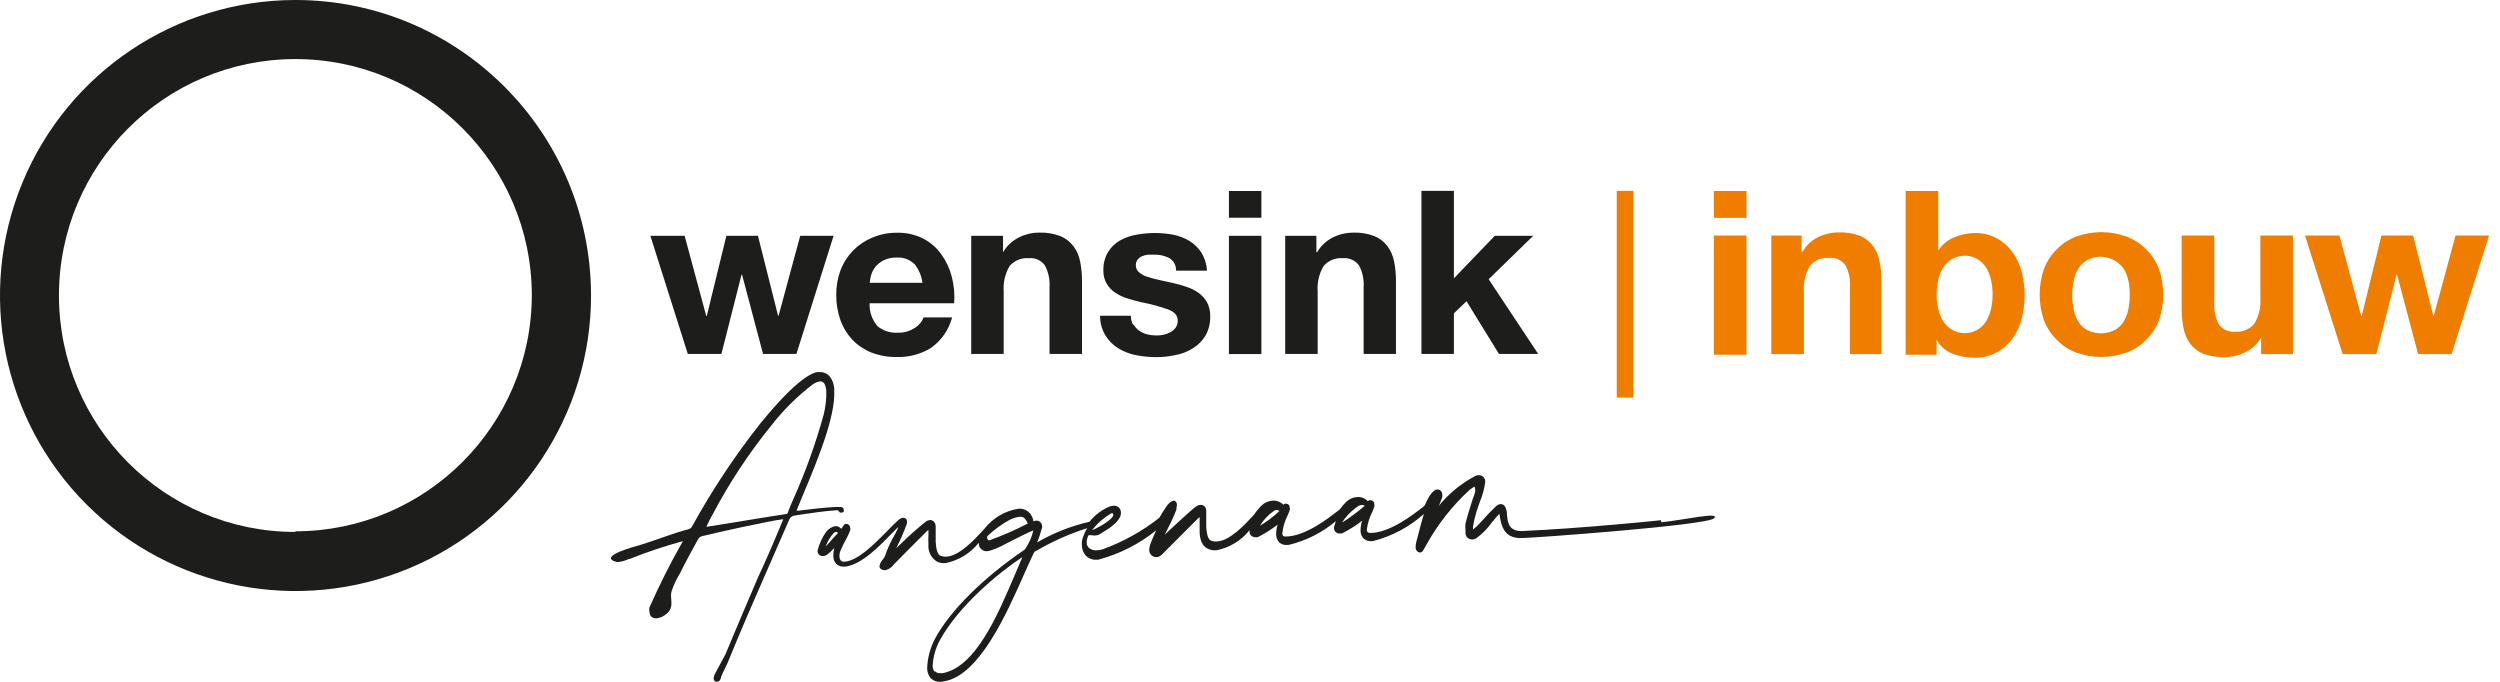 <svg xmlns="http://www.w3.org/2000/svg" width="220" height="60" viewBox="0 0 220 60">
    <g fill="none">
        <path fill="#1D1D1B" d="M25.995,-3.55271368e-15 C15.473,0.005 5.99,6.349 1.972,16.074 C-2.047,25.799 0.191,36.987 7.641,44.418 C15.091,51.848 26.285,54.057 35.999,50.014 C45.714,45.97 52.034,36.471 52.011,25.949 C51.968,11.61 40.335,0.006 25.995,-3.55271368e-15 M25.995,46.812 C14.511,46.812 5.199,37.508 5.188,26.024 C5.178,14.54 14.474,5.219 25.958,5.199 C37.441,5.178 46.77,14.466 46.801,25.949 C46.789,37.435 37.481,46.743 25.995,46.756"/>
        <polygon fill="#1D1D1B" points="67.148 31.148 65.3 24.168 65.255 24.168 63.485 31.148 60.527 31.148 57.233 20.75 60.247 20.75 62.151 27.809 62.196 27.809 63.922 20.75 66.7 20.75 68.471 27.787 68.515 27.787 70.42 20.75 73.356 20.75 70.084 31.148"/>
        <path fill="#1D1D1B" d="M77.165 28.661C77.68 29.102 78.348 29.323 79.025 29.277 79.551 29.294 80.068 29.145 80.504 28.851 80.859 28.642 81.132 28.318 81.277 27.932L83.787 27.932C83.501 29.013 82.847 29.96 81.938 30.61 81.034 31.169 79.986 31.449 78.924 31.417 78.159 31.429 77.399 31.296 76.683 31.025 76.054 30.773 75.485 30.391 75.014 29.904 74.549 29.407 74.19 28.82 73.961 28.179 73.705 27.46 73.58 26.701 73.591 25.938 73.583 25.196 73.712 24.459 73.972 23.764 74.224 23.116 74.605 22.525 75.092 22.028 75.571 21.545 76.143 21.164 76.773 20.907 77.457 20.618 78.193 20.473 78.935 20.482 79.735 20.461 80.528 20.638 81.243 20.997 81.888 21.33 82.441 21.815 82.857 22.409 83.281 23.003 83.589 23.672 83.764 24.381 83.957 25.134 84.025 25.914 83.966 26.689L76.526 26.689C76.491 27.425 76.74 28.147 77.221 28.706M80.459 23.227C80.04 22.825 79.469 22.621 78.891 22.666 78.504 22.655 78.12 22.736 77.77 22.902 77.492 23.042 77.245 23.237 77.042 23.473 76.869 23.689 76.74 23.937 76.661 24.201 76.596 24.424 76.555 24.653 76.538 24.885L81.176 24.885C81.096 24.278 80.852 23.705 80.47 23.227M88.269 20.75L88.269 22.196 88.269 22.196C88.601 21.63 89.092 21.175 89.68 20.885 90.231 20.612 90.836 20.47 91.451 20.47 92.093 20.447 92.733 20.554 93.333 20.784 93.773 20.973 94.158 21.27 94.453 21.647 94.748 22.046 94.951 22.505 95.047 22.991 95.163 23.57 95.22 24.16 95.215 24.75L95.215 31.148 92.358 31.148 92.358 25.277C92.402 24.613 92.263 23.951 91.955 23.361 91.63 22.907 91.087 22.663 90.532 22.722 89.889 22.667 89.258 22.925 88.84 23.417 88.445 24.094 88.265 24.876 88.325 25.658L88.325 31.148 85.468 31.148 85.468 20.75 88.269 20.75zM99.764 28.571C99.889 28.783 100.057 28.966 100.257 29.109 100.467 29.256 100.703 29.362 100.952 29.423 101.219 29.49 101.494 29.524 101.77 29.523 101.984 29.522 102.198 29.5 102.408 29.456 102.615 29.407 102.815 29.332 103.002 29.232 103.185 29.135 103.342 28.997 103.462 28.829 103.589 28.641 103.652 28.417 103.641 28.19 103.641 27.764 103.35 27.439 102.789 27.227 102.01 26.957 101.213 26.744 100.403 26.588 99.988 26.487 99.585 26.386 99.182 26.252 98.808 26.136 98.453 25.967 98.128 25.748 97.825 25.547 97.571 25.278 97.389 24.963 97.192 24.623 97.092 24.236 97.098 23.843 97.073 23.267 97.213 22.695 97.501 22.196 97.753 21.774 98.107 21.423 98.532 21.176 98.98 20.923 99.469 20.748 99.977 20.661 100.52 20.558 101.072 20.505 101.624 20.504 102.177 20.505 102.728 20.557 103.271 20.661 103.77 20.76 104.248 20.946 104.683 21.21 105.101 21.469 105.456 21.817 105.725 22.229 106.016 22.712 106.186 23.258 106.218 23.82L103.495 23.82C103.515 23.361 103.277 22.929 102.879 22.7 102.466 22.494 102.007 22.394 101.546 22.409L101.03 22.409C100.853 22.428 100.679 22.474 100.515 22.543 100.363 22.607 100.228 22.707 100.123 22.834 100.005 22.979 99.945 23.163 99.955 23.35 99.949 23.59 100.057 23.818 100.246 23.966 100.455 24.151 100.704 24.286 100.974 24.358 101.312 24.472 101.656 24.566 102.005 24.638L103.193 24.896C103.607 24.987 104.015 25.103 104.414 25.243 104.79 25.364 105.145 25.542 105.467 25.77 105.776 25.987 106.033 26.27 106.218 26.599 106.413 26.972 106.509 27.389 106.498 27.809 106.521 28.412 106.377 29.008 106.084 29.535 105.805 29.992 105.421 30.376 104.963 30.655 104.498 30.95 103.981 31.152 103.439 31.249 102.869 31.371 102.286 31.431 101.703 31.428 101.108 31.425 100.515 31.365 99.932 31.249 99.389 31.138 98.87 30.933 98.397 30.644 97.944 30.36 97.561 29.977 97.277 29.523 96.965 28.998 96.802 28.398 96.806 27.787L99.518 27.787C99.513 28.064 99.578 28.338 99.708 28.582M108.145 16.807L111.002 16.807 111.002 19.159 108.145 19.159 108.145 16.807zM111.002 31.159L108.145 31.159 108.145 20.75 111.002 20.75 111.002 31.159zM115.843 20.75L115.843 22.196 115.91 22.196C116.235 21.629 116.723 21.172 117.31 20.885 117.861 20.613 118.467 20.472 119.081 20.47 119.723 20.447 120.363 20.554 120.963 20.784 121.405 20.97 121.79 21.267 122.083 21.647 122.378 22.046 122.581 22.505 122.677 22.991 122.793 23.57 122.85 24.16 122.845 24.75L122.845 31.148 119.999 31.148 119.999 25.277C120.043 24.613 119.904 23.951 119.596 23.361 119.266 22.907 118.72 22.664 118.162 22.722 117.519 22.667 116.888 22.925 116.47 23.417 116.075 24.094 115.895 24.876 115.955 25.658L115.955 31.148 113.097 31.148 113.097 20.75 115.843 20.75z"/>
        <polygon fill="#1D1D1B" points="127.943 16.795 127.943 24.493 131.54 20.75 134.924 20.75 131.002 24.571 135.36 31.148 131.91 31.148 129.052 26.509 127.943 27.574 127.943 31.148 125.086 31.148 125.086 16.795"/>
        <path fill="#1D1D1B" d="M72.459,36.571 C71.761,39.092 70.874,41.557 69.804,43.943 C69.636,44.324 69.479,44.694 69.344,45.064 L69.344,45.064 C69.344,45.187 69.266,45.221 69.132,45.243 C66.611,45.624 64.202,46.05 62.162,46.364 C62.312,46.015 62.481,45.675 62.667,45.344 L62.734,45.232 C64.198,42.452 65.936,39.824 67.921,37.389 C68.971,36.042 70.192,34.837 71.552,33.804 C71.743,33.673 71.961,33.589 72.19,33.557 L72.19,33.557 C72.583,33.557 72.695,34.05 72.717,34.465 C72.724,35.148 72.645,35.829 72.482,36.493 M73.927,45.109 C73.964,45.114 74.002,45.114 74.039,45.109 C74.115,45.117 74.19,45.088 74.241,45.03 C74.271,44.966 74.271,44.892 74.241,44.829 C74.241,44.672 74.095,44.605 73.927,44.616 L73.49,44.616 C72.426,44.672 71.372,44.806 70.342,44.929 L70.342,44.929 C70.26,44.942 70.177,44.942 70.095,44.929 C70.274,44.481 70.487,43.966 70.723,43.406 C71.91,40.56 73.535,36.683 73.412,34.375 L73.412,34.173 C73.344,33.434 72.93,32.706 72.134,32.75 C72.049,32.739 71.962,32.739 71.877,32.75 C70.129,33.131 66.969,37.232 66.936,37.232 C64.682,40.081 62.669,43.113 60.919,46.296 C60.854,46.44 60.725,46.544 60.571,46.576 C59.148,46.946 57.793,47.518 56.381,47.943 C56.135,48.022 52.448,48.952 54.263,49.456 L54.454,49.456 C54.764,49.411 55.066,49.32 55.35,49.187 L55.406,49.187 C56.94,48.576 58.507,48.052 60.101,47.618 L60.101,47.618 L60.101,47.618 L60.034,47.731 L60.034,47.731 C58.972,49.596 58.008,51.514 57.143,53.478 C57.128,53.575 57.128,53.673 57.143,53.77 C57.199,54.89 58.51,54.319 58.891,53.77 C59.272,53.221 58.958,52.649 59.081,52.089 C59.257,51.534 59.502,51.003 59.81,50.509 C60.325,49.467 60.874,48.459 61.434,47.45 C61.517,47.299 61.666,47.195 61.838,47.17 C62.667,46.957 67.854,45.792 68.93,45.691 L68.93,45.691 C68.09,47.719 67.406,49.31 66.689,50.845 C65.804,52.918 64.964,54.879 63.843,57.568 L62.936,59.26 C62.857,59.405 62.811,59.566 62.801,59.73 C62.808,59.843 62.877,59.942 62.98,59.988 L62.98,59.988 L63.115,59.988 C63.317,59.988 63.384,59.809 63.44,59.674 L63.44,59.596 C63.552,59.316 63.675,59.069 63.809,58.8 C63.944,58.532 63.989,58.431 64.067,58.24 C65.3,55.226 66.241,53.075 67.238,50.801 C67.91,49.254 68.605,47.663 69.479,45.669 C69.574,45.494 69.751,45.38 69.949,45.366 L70.364,45.299 C71.484,45.131 72.605,44.963 73.725,44.896 L73.725,44.896"/>
        <path fill="#1D1D1B" d="M73.77,46.879 C73.512,47.137 73.311,47.372 73.132,47.574 C72.952,47.775 72.795,47.955 72.65,48.1 C72.82,47.634 73.083,47.207 73.423,46.845 L73.49,46.845 L73.613,46.789 L73.613,46.789 C73.613,46.789 73.613,46.789 73.759,46.913 M96.1,46.655 C96.577,46.035 97.176,45.52 97.86,45.142 C98.42,45.434 96.739,46.42 96.1,46.655 M90.42,46.084 C89.333,46.647 88.211,47.138 87.059,47.551 C86.97,47.532 86.9,47.467 86.874,47.381 C86.848,47.294 86.872,47.201 86.935,47.137 C87.511,46.593 88.155,46.126 88.851,45.747 C89.378,45.49 89.972,45.366 90.162,45.613 C90.282,45.74 90.377,45.888 90.442,46.05 M82.241,59.103 C82.13,58.963 82.071,58.789 82.073,58.61 C82.111,57.805 82.333,57.019 82.722,56.313 C84.369,53.322 87.843,50.42 89.972,49.019 L89.299,50.599 C87.764,54.195 85.871,58.666 82.969,59.237 L82.969,59.237 C82.906,59.248 82.842,59.248 82.778,59.237 C82.602,59.269 82.421,59.21 82.297,59.081 M112.627,44.929 C112.1,45.443 111.513,45.89 110.879,46.263 L110.879,46.263 L110.879,46.263 C111.194,45.735 111.623,45.283 112.134,44.941 C112.197,44.897 112.271,44.874 112.347,44.873 L112.347,44.873 C112.433,44.878 112.515,44.91 112.582,44.963 M120.1,44.515 C119.478,45.046 118.819,45.533 118.128,45.971 L118.128,45.815 L118.128,45.938 C118.43,45.477 118.809,45.071 119.249,44.739 C119.484,44.549 119.831,44.291 120.111,44.526 M146.161,45.781 C144.772,45.927 143.383,46.05 141.993,46.173 C139.304,46.408 136.604,46.61 133.904,46.733 C133.669,46.743 133.434,46.697 133.22,46.599 C132.727,46.364 132.671,45.826 132.615,45.322 C132.615,45.154 132.615,44.997 132.548,44.851 C132.447,44.414 132.19,44.347 132.044,44.358 C131.896,44.379 131.759,44.445 131.652,44.549 C131.235,44.939 130.839,45.35 130.464,45.781 L129.96,46.319 C129.878,46.395 129.792,46.466 129.702,46.532 L129.624,46.588 C129.624,46.588 129.624,46.509 129.624,46.476 C129.618,46.427 129.618,46.378 129.624,46.33 C129.698,45.895 129.799,45.464 129.926,45.041 C129.994,44.817 130.094,44.537 130.195,44.246 C130.44,43.669 130.61,43.063 130.699,42.442 L130.699,42.352 C130.697,42.201 130.632,42.057 130.519,41.955 C130.407,41.853 130.257,41.802 130.106,41.815 C130.017,41.815 129.929,41.834 129.848,41.871 C128.607,42.524 127.51,43.42 126.621,44.504 C126.733,44.246 126.823,44.022 126.912,43.775 C126.933,43.679 126.933,43.58 126.912,43.484 C126.91,43.369 126.862,43.26 126.778,43.182 C126.229,42.711 125.658,43.854 125.489,44.224 C125.439,44.404 125.323,44.56 125.165,44.661 C124.38,45.266 122.307,46.901 120.582,46.901 C120.388,46.901 120.287,46.812 120.279,46.633 C120.342,46.081 120.506,45.545 120.761,45.053 C120.851,44.829 120.918,44.661 120.94,44.571 C120.957,44.512 120.957,44.45 120.94,44.392 C120.947,44.297 120.915,44.203 120.852,44.131 C120.788,44.06 120.7,44.016 120.604,44.011 L120.526,44.011 C120.467,44.034 120.41,44.064 120.358,44.1 C120.119,43.839 119.769,43.706 119.417,43.742 C119.069,43.764 118.741,43.907 118.487,44.145 C118.265,44.355 118.066,44.588 117.893,44.84 L117.714,44.974 C116.929,45.579 114.857,47.215 113.131,47.215 C112.929,47.215 112.851,47.148 112.84,46.935 C112.901,46.385 113.061,45.85 113.31,45.355 C113.384,45.199 113.448,45.038 113.501,44.873 C113.517,44.819 113.517,44.76 113.501,44.705 C113.502,44.589 113.458,44.476 113.378,44.392 C113.319,44.348 113.249,44.324 113.176,44.324 L113.086,44.324 C113.028,44.343 112.975,44.374 112.929,44.414 C112.682,44.165 112.339,44.034 111.988,44.056 C111.637,44.077 111.305,44.22 111.047,44.459 C110.795,44.704 110.57,44.974 110.375,45.266 L110.173,45.49 C109.478,46.229 108.212,47.596 107.081,47.652 C106.897,47.663 106.713,47.632 106.543,47.562 C106.386,47.484 106.196,47.215 106.151,46.341 C106.151,46.072 106.151,45.792 106.151,45.546 L106.151,44.985 C106.151,44.459 105.77,44.436 105.647,44.425 C105.505,44.438 105.37,44.489 105.254,44.571 C104.862,44.84 103.82,45.837 103.014,46.565 L102.498,47.047 C102.588,46.857 102.7,46.644 102.812,46.42 C103.085,45.905 103.325,45.374 103.529,44.829 C103.529,44.761 103.529,44.694 103.529,44.649 C103.585,44.513 103.585,44.36 103.529,44.224 C103.45,44.134 103.406,44.056 103.282,44.056 C103.159,44.056 102.868,44.224 102.666,44.537 C102.465,44.851 102.24,45.176 102.016,45.568 C100.515,46.749 98.836,47.683 97.042,48.336 C96.882,48.389 96.716,48.419 96.549,48.425 C96.312,48.449 96.074,48.39 95.876,48.257 C95.72,48.142 95.628,47.959 95.63,47.764 C95.623,47.529 95.681,47.296 95.798,47.092 C95.876,47.103 95.955,47.103 96.033,47.092 C96.252,47.148 96.482,47.136 96.694,47.058 L96.885,46.946 C97.277,46.7 97.691,46.453 98.005,46.173 C98.208,46.012 98.379,45.814 98.509,45.591 L98.509,45.591 C98.606,45.437 98.653,45.257 98.644,45.075 C98.632,44.921 98.569,44.775 98.465,44.661 C98.331,44.547 98.158,44.491 97.983,44.504 C97.823,44.511 97.666,44.553 97.523,44.627 C96.879,44.918 96.314,45.36 95.876,45.915 C94.258,46.283 92.705,46.895 91.271,47.731 L91.271,47.731 C91.443,47.299 91.589,46.857 91.708,46.408 L91.708,46.319 C91.705,46.186 91.653,46.058 91.563,45.96 C91.464,45.858 91.324,45.804 91.182,45.815 C91.092,45.821 91.005,45.844 90.924,45.882 C90.919,45.833 90.919,45.785 90.924,45.736 C90.877,45.564 90.801,45.401 90.7,45.254 C90.442,44.902 90.013,44.717 89.58,44.773 C88.401,44.973 87.341,45.609 86.61,46.554 L86.375,46.812 C85.736,47.495 84.414,48.929 83.283,48.985 C83.095,48.996 82.908,48.965 82.734,48.896 C82.588,48.817 82.386,48.548 82.341,47.675 C82.341,47.406 82.341,47.137 82.341,46.89 C82.341,46.644 82.341,46.532 82.341,46.408 L82.341,46.341 C82.341,45.983 82.106,45.759 81.837,45.759 L81.837,45.759 C81.703,45.774 81.576,45.824 81.468,45.904 C80.687,46.53 79.939,47.196 79.227,47.899 L78.868,48.235 L78.868,48.235 C79.23,47.536 79.544,46.813 79.809,46.072 C79.821,45.998 79.821,45.922 79.809,45.848 C79.808,45.772 79.776,45.699 79.72,45.647 L79.72,45.647 C79.647,45.588 79.556,45.556 79.462,45.557 L79.462,45.557 C79.281,45.595 79.116,45.689 78.991,45.826 C78.734,46.05 78.42,46.375 78.061,46.745 C76.941,47.865 75.529,49.355 74.274,49.434 C74.028,49.434 73.882,49.277 73.871,48.974 C73.862,48.801 73.892,48.629 73.961,48.47 C74.12,48.085 74.304,47.711 74.51,47.35 C74.632,47.127 74.737,46.894 74.823,46.655 C74.84,46.6 74.84,46.542 74.823,46.487 C74.823,46.399 74.796,46.312 74.745,46.24 C74.683,46.154 74.582,46.104 74.476,46.106 L74.398,46.106 C74.319,46.106 74.252,46.218 74.117,46.42 L74.039,46.532 C73.906,46.381 73.714,46.295 73.512,46.296 C73.171,46.362 72.869,46.559 72.672,46.845 C72.333,47.334 72.086,47.881 71.944,48.459 L71.944,48.537 C71.956,48.657 72.017,48.766 72.112,48.84 C72.205,48.91 72.321,48.942 72.437,48.929 C72.547,48.927 72.656,48.896 72.751,48.84 C72.996,48.655 73.222,48.445 73.423,48.212 C73.357,48.457 73.327,48.71 73.333,48.963 C73.331,49.203 73.419,49.435 73.58,49.613 C73.783,49.807 74.063,49.898 74.342,49.859 L74.42,49.859 C75.865,49.646 77.378,48.078 78.599,46.823 L79.036,46.386 C79.033,46.408 79.033,46.431 79.036,46.453 C78.924,46.711 78.79,46.957 78.644,47.226 C78.328,47.773 78.069,48.352 77.871,48.952 C77.818,49.062 77.751,49.164 77.669,49.254 C77.519,49.42 77.421,49.627 77.389,49.848 C77.403,49.962 77.475,50.059 77.58,50.106 C77.67,50.161 77.776,50.189 77.882,50.184 C78.188,50.118 78.458,49.943 78.644,49.691 L78.801,49.523 C79.708,48.604 80.616,47.686 81.546,46.767 C81.593,46.717 81.646,46.672 81.703,46.633 C81.703,46.801 81.703,46.957 81.703,47.092 C81.686,47.361 81.686,47.63 81.703,47.899 C81.641,48.517 81.942,49.115 82.476,49.434 C82.701,49.532 82.948,49.575 83.193,49.557 C84.359,49.326 85.404,48.686 86.14,47.753 C86.129,47.786 86.129,47.821 86.14,47.854 C86.14,48.037 86.217,48.212 86.353,48.336 C86.494,48.46 86.68,48.521 86.868,48.504 C86.975,48.493 87.08,48.471 87.182,48.436 C87.49,48.342 87.79,48.222 88.078,48.078 L88.616,47.798 C89.322,47.439 90.588,46.789 90.935,46.677 C90.796,47.281 90.541,47.852 90.185,48.358 C86.543,50.823 83.596,53.747 82.285,56.201 C81.855,57.01 81.617,57.907 81.591,58.823 C81.592,59.133 81.699,59.433 81.893,59.674 C82.113,59.893 82.413,60.01 82.722,59.999 L82.812,59.999 L83.148,59.943 C86.207,59.372 88.571,54.027 90.14,50.487 C90.409,49.871 90.644,49.366 90.857,48.907 C91.07,48.448 91.058,48.537 91.193,48.47 C92.61,47.645 94.113,46.976 95.675,46.476 C95.526,46.715 95.406,46.971 95.316,47.238 C95.222,47.476 95.184,47.733 95.204,47.988 C95.206,48.317 95.326,48.635 95.54,48.885 C95.799,49.154 96.166,49.29 96.537,49.254 L96.638,49.254 C98.505,48.761 100.246,47.879 101.747,46.666 C101.568,47.047 101.4,47.439 101.266,47.787 C101.181,47.989 101.136,48.206 101.131,48.425 C101.135,48.647 101.259,48.849 101.456,48.952 C101.549,49.001 101.653,49.028 101.759,49.03 C102.072,49.03 102.33,48.739 102.554,48.492 L102.689,48.358 L105.422,45.624 C105.466,45.577 105.515,45.536 105.568,45.501 L105.568,45.501 L105.568,45.971 C105.574,46.083 105.574,46.196 105.568,46.308 C105.568,46.442 105.568,46.588 105.568,46.733 C105.568,47.327 105.714,48.044 106.319,48.302 C106.547,48.406 106.798,48.448 107.047,48.425 C108.198,48.201 109.231,47.573 109.96,46.655 L109.96,46.655 C109.954,46.715 109.954,46.775 109.96,46.834 C109.965,46.956 110.022,47.071 110.117,47.148 C110.224,47.237 110.359,47.284 110.498,47.282 L110.655,47.282 C111.285,46.969 111.881,46.594 112.436,46.162 C112.34,46.455 112.295,46.762 112.302,47.069 C112.309,47.304 112.396,47.53 112.548,47.708 C112.746,47.896 113.017,47.986 113.288,47.955 L113.389,47.955 C114.923,47.592 116.35,46.874 117.557,45.859 L117.411,46.319 C117.36,46.475 117.393,46.647 117.497,46.774 C117.601,46.901 117.763,46.966 117.927,46.946 L118.083,46.946 C118.713,46.632 119.309,46.257 119.865,45.826 C119.769,46.118 119.723,46.425 119.73,46.733 C119.733,46.969 119.82,47.196 119.977,47.372 C120.175,47.56 120.446,47.65 120.716,47.618 L120.817,47.618 C122.481,47.194 124.018,46.376 125.299,45.232 C125.131,45.803 124.974,46.352 124.828,46.957 L124.649,47.63 C124.601,47.805 124.575,47.986 124.571,48.168 C124.574,48.303 124.63,48.432 124.728,48.526 C124.798,48.59 124.891,48.622 124.985,48.616 C125.209,48.616 125.277,48.336 125.478,48.022 C126.484,46.182 127.787,44.52 129.333,43.103 C129.455,43.007 129.582,42.917 129.713,42.834 C129.814,42.767 129.826,43.182 129.826,43.215 C129.776,43.454 129.701,43.687 129.601,43.91 C129.377,44.616 129.142,45.344 128.963,46.084 C128.938,46.281 128.938,46.48 128.963,46.677 C128.957,46.771 128.957,46.864 128.963,46.957 C128.992,47.264 129.26,47.492 129.568,47.473 C129.682,47.474 129.795,47.443 129.893,47.383 C130.435,46.99 130.909,46.509 131.293,45.96 C131.54,45.669 131.775,45.378 131.943,45.21 C132.055,45.927 132.201,46.913 133.064,47.226 C133.325,47.324 133.603,47.366 133.882,47.35 C134.845,47.35 150.217,46.229 150.834,45.613 C151.45,44.997 148.201,45.759 146.206,45.96"/>
        <rect width="1.468" height="18.196" x="142.274" y="16.795" fill="#EF7D00"/>
        <path fill="#EF7D00" d="M150.822 16.807L153.691 16.807 153.691 19.171 150.822 19.171 150.822 16.807zM153.691 31.215L150.822 31.215 150.822 20.728 153.691 20.728 153.691 31.215zM158.542 20.728L158.542 22.173 158.61 22.173C158.936 21.6 159.428 21.14 160.021 20.851 160.578 20.587 161.186 20.449 161.803 20.448 162.444 20.428 163.083 20.53 163.685 20.75 164.125 20.945 164.51 21.245 164.806 21.624 165.102 22.027 165.305 22.49 165.399 22.98 165.516 23.559 165.572 24.149 165.567 24.739L165.567 31.159 162.8 31.159 162.8 25.266C162.844 24.599 162.704 23.932 162.397 23.339 162.069 22.883 161.521 22.639 160.962 22.7 160.319 22.644 159.689 22.903 159.271 23.395 158.864 24.088 158.68 24.89 158.744 25.692L158.744 31.159 155.876 31.159 155.876 20.728 158.542 20.728zM170.565 16.807L170.565 22.05 170.565 22.05C170.906 21.52 171.403 21.109 171.988 20.874 172.581 20.629 173.217 20.503 173.859 20.504 174.39 20.503 174.916 20.61 175.405 20.818 175.933 21.048 176.407 21.388 176.794 21.815 177.238 22.309 177.577 22.889 177.791 23.518 178.299 25.126 178.299 26.851 177.791 28.459 177.577 29.088 177.238 29.668 176.794 30.162 176.045 30.996 174.979 31.476 173.859 31.484 173.154 31.496 172.454 31.371 171.797 31.114 171.202 30.886 170.712 30.448 170.419 29.882L170.419 29.882 170.419 31.215 167.696 31.215 167.696 16.807 170.565 16.807zM175.214 24.65C175.13 24.253 174.978 23.875 174.766 23.529 174.574 23.233 174.318 22.984 174.016 22.801 173.322 22.401 172.468 22.401 171.775 22.801 171.469 22.983 171.209 23.232 171.013 23.529 170.797 23.873 170.645 24.252 170.565 24.65 170.47 25.065 170.421 25.49 170.419 25.916 170.421 26.338 170.47 26.759 170.565 27.171 170.645 27.568 170.797 27.948 171.013 28.291 171.209 28.588 171.469 28.837 171.775 29.019 172.468 29.42 173.322 29.42 174.016 29.019 174.318 28.837 174.574 28.587 174.766 28.291 174.978 27.946 175.13 27.567 175.214 27.171 175.305 26.758 175.35 26.338 175.349 25.916 175.35 25.49 175.305 25.065 175.214 24.65M179.864 23.686C180.108 23.033 180.49 22.441 180.985 21.949 181.461 21.458 182.038 21.076 182.676 20.829 184.123 20.297 185.712 20.297 187.158 20.829 187.805 21.072 188.39 21.455 188.872 21.949 189.367 22.44 189.749 23.033 189.993 23.686 190.491 25.138 190.491 26.715 189.993 28.168 189.746 28.816 189.364 29.404 188.872 29.893 188.393 30.392 187.807 30.775 187.158 31.014 185.712 31.545 184.123 31.545 182.676 31.014 182.036 30.772 181.457 30.389 180.985 29.893 180.493 29.404 180.111 28.816 179.864 28.168 179.366 26.715 179.366 25.138 179.864 23.686M182.475 27.171C182.537 27.568 182.678 27.949 182.889 28.291 183.076 28.605 183.343 28.864 183.662 29.042 184.426 29.431 185.33 29.431 186.094 29.042 186.42 28.865 186.694 28.606 186.889 28.291 187.09 27.944 187.23 27.565 187.304 27.171 187.382 26.768 187.419 26.359 187.416 25.949 187.418 25.536 187.381 25.123 187.304 24.717 187.226 24.341 187.085 23.982 186.889 23.652 186.155 22.627 184.777 22.302 183.662 22.89 183.346 23.077 183.081 23.339 182.889 23.652 182.684 23.977 182.543 24.339 182.475 24.717 182.394 25.123 182.353 25.535 182.352 25.949 182.352 26.359 182.393 26.769 182.475 27.171M198.979 31.159L198.979 29.703 198.979 29.703C198.647 30.284 198.141 30.746 197.533 31.025 196.976 31.288 196.368 31.426 195.752 31.428 195.111 31.449 194.472 31.346 193.87 31.126 193.428 30.939 193.042 30.642 192.749 30.263 192.453 29.861 192.25 29.398 192.155 28.907 192.039 28.328 191.982 27.739 191.987 27.148L191.987 20.728 194.856 20.728 194.856 26.622C194.812 27.289 194.951 27.955 195.259 28.549 195.587 29.005 196.135 29.249 196.693 29.187 197.339 29.244 197.971 28.981 198.385 28.481 198.785 27.806 198.968 27.024 198.912 26.241L198.912 20.728 201.78 20.728 201.78 31.159 198.979 31.159z"/>
        <polygon fill="#EF7D00" points="212.794 31.159 210.934 24.157 210.9 24.157 209.119 31.159 206.15 31.159 202.844 20.728 205.869 20.728 207.785 27.809 207.83 27.809 209.567 20.728 212.357 20.728 214.127 27.787 214.172 27.787 216.088 20.728 219.035 20.728 215.741 31.159"/>
    </g>
</svg>
